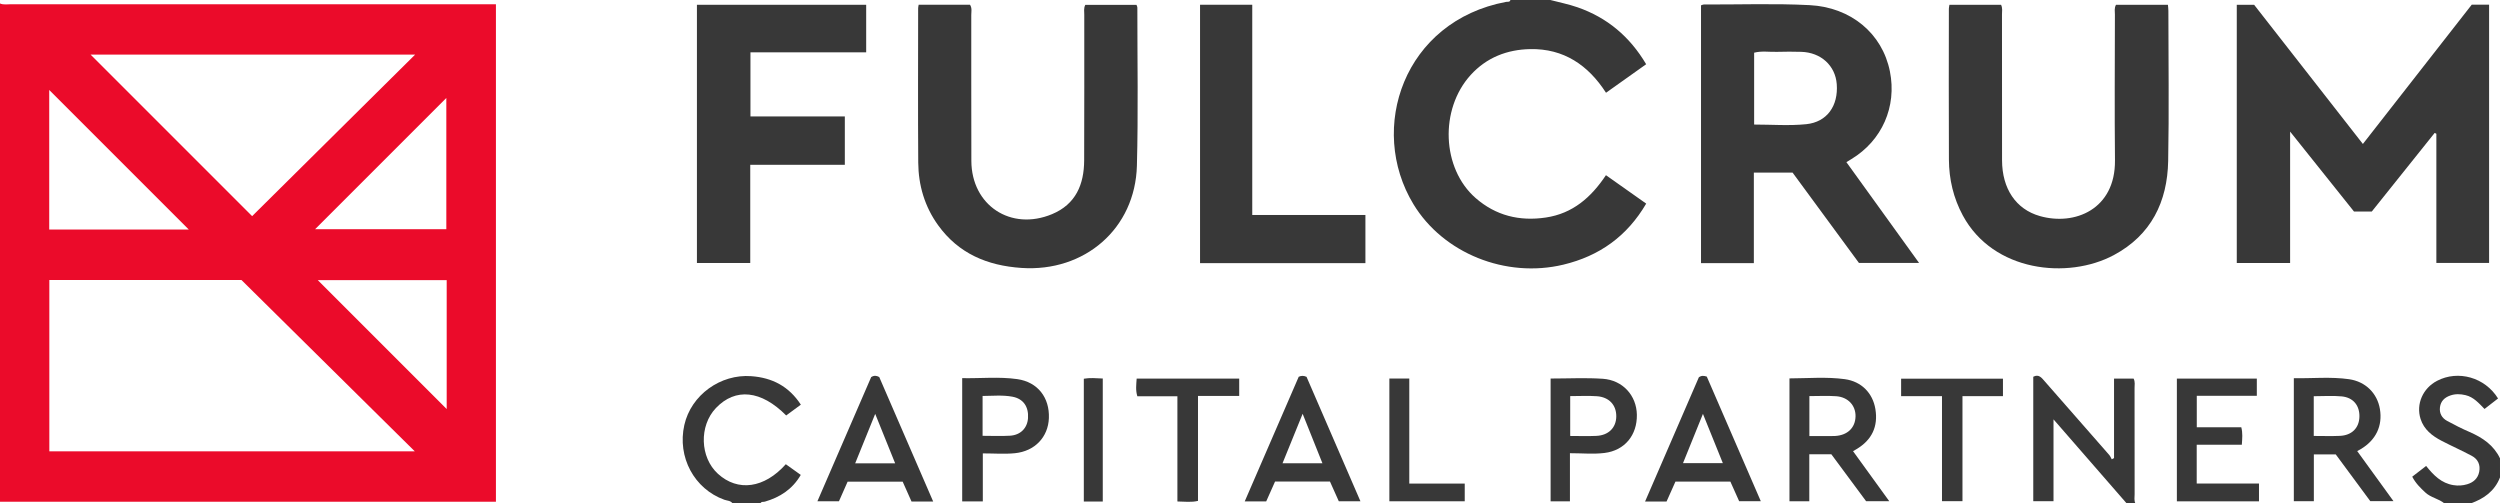 <?xml version="1.0" encoding="UTF-8"?><svg id="b" xmlns="http://www.w3.org/2000/svg" viewBox="0 0 1440 290"><defs><style>.d{fill:#eb0b2a;}.d,.e{stroke-width:0px;}.e{fill:#383838;}</style></defs><g id="c"><path class="d" d="m0,2c2.085.893,4.28.441,6.417.442,90.984.027,181.969.023,272.953.023,1.979,0,3.959,0,6.284,0v286.536H0V2Zm28.417,257.949h210.48c-33.67-33.281-66.591-65.822-99.804-98.651H28.417v98.651ZM239.135,31.434H52.165c31.24,31.24,62.525,62.525,93.063,93.063,31.134-30.854,62.539-61.976,93.908-93.063Zm-130.405,100.768c-26.564-26.564-53.766-53.766-80.375-80.374v80.374h80.375Zm72.757-.173h75.599V56.438c-25.194,25.192-50.416,50.411-75.599,75.591Zm75.81,29.335h-74.24c24.452,24.456,49.544,49.552,74.24,74.253v-74.253Z"/><path class="e" d="m893,0c5.226,1.38,10.566,2.43,15.656,4.2,17.009,5.915,30.043,16.786,39.533,32.796-7.549,5.363-15.091,10.722-23.128,16.432-10.258-15.935-24.365-25.523-43.692-25.143-13.295.262-25.113,4.834-34.274,14.921-17.967,19.784-16.636,53.818,2.869,70.861,11.623,10.156,25.278,13.486,40.45,11.222,15.467-2.308,26.084-11.584,34.612-24.383,7.831,5.529,15.386,10.864,23.185,16.371-10.995,18.799-26.928,30.173-47.714,35.162-33.119,7.949-69.206-6.517-86.367-34.841-26.441-43.64-5.522-105.463,53.42-116.526.889-.167,2.083.304,2.452-1.073C877.667,0,885.333,0,893,0Z"/><path class="e" d="m1225,290c-13.739-15.781-27.477-31.563-42.179-48.451v47.135h-11.66v-71.666c3.181-1.7,4.802.572,6.555,2.572,12.396,14.148,24.808,28.283,37.185,42.448.633.724.996,1.683,1.485,2.533.433-.238.865-.477,1.298-.715v-45.768h11.289c.943,1.864.527,3.729.53,5.526.033,20.326.009,40.652.041,60.977.003,1.803-.412,3.669.457,5.409h-5Z"/><path class="e" d="m422,290c-1.146-1.7-3.139-1.556-4.776-2.143-17.366-6.236-27.214-24.605-23.048-43.066,3.897-17.27,20.807-29.44,38.575-28.117,12.064.898,21.598,5.791,28.54,16.406-2.949,2.172-5.712,4.208-8.446,6.223-14.401-14.554-29.245-16.062-40.463-4.288-9.784,10.269-9.232,28.431,1.15,37.886,11.463,10.44,26.707,8.394,39.098-5.516,2.743,1.961,5.524,3.949,8.62,6.163-4.803,8.255-11.953,12.881-20.709,15.406-.881.254-2.072-.216-2.541,1.046h-16Z"/><path class="e" d="m1408,290c-3.271-2.793-7.813-3.326-11.011-6.326-2.795-2.621-5.536-5.225-7.545-9.102,2.678-2.069,5.247-4.054,8.011-6.19,4.308,5.392,8.786,9.96,15.75,11.061,2.734.432,5.33.253,7.875-.507,3.56-1.062,6.157-3.287,6.929-7.107.826-4.09-.703-7.354-4.274-9.267-5.7-3.053-11.631-5.672-17.37-8.655-5.424-2.819-10.176-6.48-12.12-12.61-2.71-8.541,1.323-17.661,9.487-21.932,12.145-6.353,27.618-2.024,35.144,10.154-2.511,1.949-5.062,3.929-7.791,6.048-3.363-3.442-6.295-6.86-10.939-7.962-3.012-.715-5.896-.813-8.827.221-3.248,1.145-5.452,3.236-5.894,6.737-.443,3.509,1.11,6.243,4.117,7.879,4.226,2.299,8.533,4.486,12.946,6.397,7.466,3.233,13.865,7.576,17.511,15.162v11c-3.085,7.926-9.297,12.308-17,15h-15Z"/><path class="e" d="m1423.74,2.672h9.977v148.784h-30.373v-74.416c-.323-.162-.647-.324-.97-.486-12.064,15.083-24.129,30.165-36.221,45.283h-10.256c-11.823-14.795-23.962-29.986-36.795-46.045v75.694h-30.72V2.754h9.993c20.518,26.259,41.306,52.864,62.644,80.173,20.972-26.834,41.721-53.382,62.722-80.254Z"/><path class="e" d="m1063.521,93.394c7.254,10.058,14.162,19.634,21.068,29.212,6.797,9.428,13.592,18.859,20.794,28.852h-34.63c-12.416-16.899-25.294-34.428-38.241-52.051h-22.298v52.15h-30.434V3.085c.677-.22,1.13-.498,1.582-.496,20.312.079,40.637-.67,60.934.366,23.831,1.216,41.927,16.316,46.295,38.201,4.05,20.292-4.54,39.816-22.209,50.488-.839.507-1.672,1.023-2.86,1.75Zm-53.139-21.655c10.148,0,20.166.798,30-.204,12.025-1.225,18.531-10.584,17.588-23.067-.805-10.659-9.091-18.267-20.416-18.605-4.66-.139-9.33-.135-13.99.004-4.398.132-8.864-.644-13.182.488v41.383Z"/><path class="e" d="m1122.87,2.748h29.741c.955,1.948.531,3.805.533,5.593.031,27.987-.013,55.974.035,83.961.028,16.403,7.974,28.214,21.773,32.149,20.043,5.716,43.562-3.834,43.274-32.127-.285-27.984-.073-55.973-.039-83.96.002-1.787-.466-3.657.621-5.602h29.916c.097,1.226.264,2.358.264,3.491.014,28.82.429,57.648-.119,86.457-.447,23.524-9.793,42.708-31.286,54.219-26.475,14.179-69.47,9.724-87.01-22.836-5.411-10.044-7.934-20.835-7.996-32.116-.158-28.985-.046-57.972-.028-86.959,0-.632.174-1.264.321-2.271Z"/><path class="e" d="m529.149,2.719h29.568c1.301,1.996.732,4.045.735,5.971.042,27.997-.049,55.994.052,83.991.093,25.623,22.755,40.573,46.503,30.658,13.653-5.701,18.4-17.093,18.47-30.908.141-27.996.033-55.994.064-83.991.002-1.783-.417-3.641.586-5.632h29.501c.139.439.491,1.034.491,1.629-.015,30.328.544,60.672-.258,90.98-.961,36.307-30.131,61.391-66.515,58.911-19.688-1.342-36.208-8.276-47.977-24.585-7.733-10.716-11.365-22.973-11.46-36.067-.216-29.662-.065-59.326-.053-88.99,0-.48.139-.96.294-1.967Z"/><path class="e" d="m401.43,2.756h97.49v27.387h-66.656v36.924h54.358v27.857h-54.478v56.558h-30.714V2.756Z"/><path class="e" d="m691.224,151.568V2.733h30.074v121.094h65.181v27.74h-95.256Z"/><path class="e" d="m1054.843,261.651h-12.691v27.073h-11.419v-70.766c10.717-.044,21.351-.991,31.854.442,9.745,1.329,16.133,8.153,17.632,17.184,1.669,10.049-1.983,17.828-10.851,23.116-.531.317-1.067.625-2.014,1.179,6.933,9.577,13.716,18.946,20.851,28.803h-13.335c-6.466-8.728-13.272-17.913-20.027-27.031Zm-12.639-10.487c4.691,0,8.843.002,12.995-.002.664,0,1.33-.003,1.993-.047,7.024-.463,11.434-4.74,11.594-11.232.155-6.279-4.271-11.169-11.144-11.658-5.071-.361-10.188-.071-15.438-.071v23.009Z"/><path class="e" d="m1357.757,259.838c7.076,9.763,13.782,19.017,20.892,28.827h-13.363c-6.431-8.707-13.13-17.778-19.894-26.935h-12.615v26.968h-11.528v-70.855c10.632.182,21.268-.923,31.772.572,9.728,1.385,16.31,8.304,17.802,17.155,1.64,9.726-2.275,17.921-11.06,23.146-.539.321-1.096.613-2.007,1.121Zm-25.037-8.734c5.175,0,10.137.182,15.08-.044,6.844-.313,11.019-4.521,11.221-10.894.206-6.53-3.501-11.214-10.208-11.846-5.242-.493-10.568-.099-16.093-.099v22.883Z"/><path class="e" d="m1291.292,256.18h-25.988v22.343h35.871v10.249h-47.3v-70.715h46.052v9.937h-34.584v18.116h25.643c.876,3.422.539,6.366.306,10.07Z"/><path class="e" d="m537.521,288.889h-12.482c-1.662-3.735-3.341-7.509-5.102-11.465h-31.698c-1.586,3.586-3.249,7.347-5.002,11.31h-12.408c10.39-23.992,20.722-47.848,30.972-71.518,1.646-1.06,3.028-.916,4.639-.048,10.216,23.576,20.494,47.292,31.079,71.721Zm-21.908-22.001c-3.84-9.517-7.424-18.403-11.495-28.494-4.147,10.241-7.773,19.197-11.537,28.494h23.033Z"/><path class="e" d="m959.938,288.863h-12.373c10.48-24.206,20.801-48.047,30.977-71.551,1.589-1.116,2.867-.911,4.563-.4,10.247,23.638,20.592,47.501,31.123,71.792h-12.473c-1.599-3.572-3.281-7.33-5.054-11.293h-31.648c-1.658,3.712-3.405,7.624-5.114,11.452Zm9.473-22.085h22.95c-3.772-9.337-7.382-18.273-11.468-28.388-4.127,10.204-7.744,19.145-11.482,28.388Z"/><path class="e" d="m748.06,217.015c1.522-.671,2.801-.714,4.506.042,10.199,23.545,20.525,47.383,31.053,71.689h-12.46c-1.597-3.565-3.336-7.449-5.104-11.396h-31.615c-1.616,3.626-3.342,7.498-5.108,11.461h-12.376c10.49-24.215,20.833-48.089,31.103-71.795Zm2.262,21.323c-4.045,9.949-7.745,19.051-11.584,28.495h22.978c-3.777-9.446-7.404-18.517-11.394-28.495Z"/><path class="e" d="m566.103,288.803h-11.877v-70.989c10.64.213,21.277-.935,31.758.567,11.811,1.693,18.623,10.702,18.175,22.457-.415,10.876-8.033,19.058-19.589,20.213-5.92.592-11.948.104-18.467.104v27.647Zm-.128-37.776c5.609,0,10.745.254,15.845-.066,6.058-.379,9.945-4.446,10.319-10.127.433-6.571-2.698-11.159-8.975-12.334-5.686-1.065-11.451-.454-17.189-.426v22.953Z"/><path class="e" d="m893.151,218.033c10.147,0,20.126-.53,30.025.138,11.54.779,19.458,9.655,19.66,20.683.214,11.719-6.919,20.613-18.654,22.054-6.365.782-12.906.139-19.9.139v27.727h-11.13v-70.741Zm11.284,10.123v22.957c5.211,0,10.168.19,15.105-.045,7.061-.336,11.407-4.78,11.438-11.282.031-6.507-4.141-11.069-11.16-11.563-4.953-.349-9.951-.067-15.383-.067Z"/><path class="e" d="m690.045,228.046v60.454c-3.831.966-7.567.4-11.863.352v-60.588h-23.071c-1.089-3.495-.619-6.707-.395-10.175h59.065v9.957h-23.737Z"/><path class="e" d="m1095.046,228.183v-10.064h58.657v10.06h-23.318v60.495h-11.797v-60.491h-23.542Z"/><path class="e" d="m811.751,278.543h31.935v10.191h-43.41v-70.698h11.475v60.507Z"/><path class="e" d="m635.196,288.865h-10.914v-70.717c3.451-.633,7.019-.309,10.914-.127v70.843Z"/></g></svg>